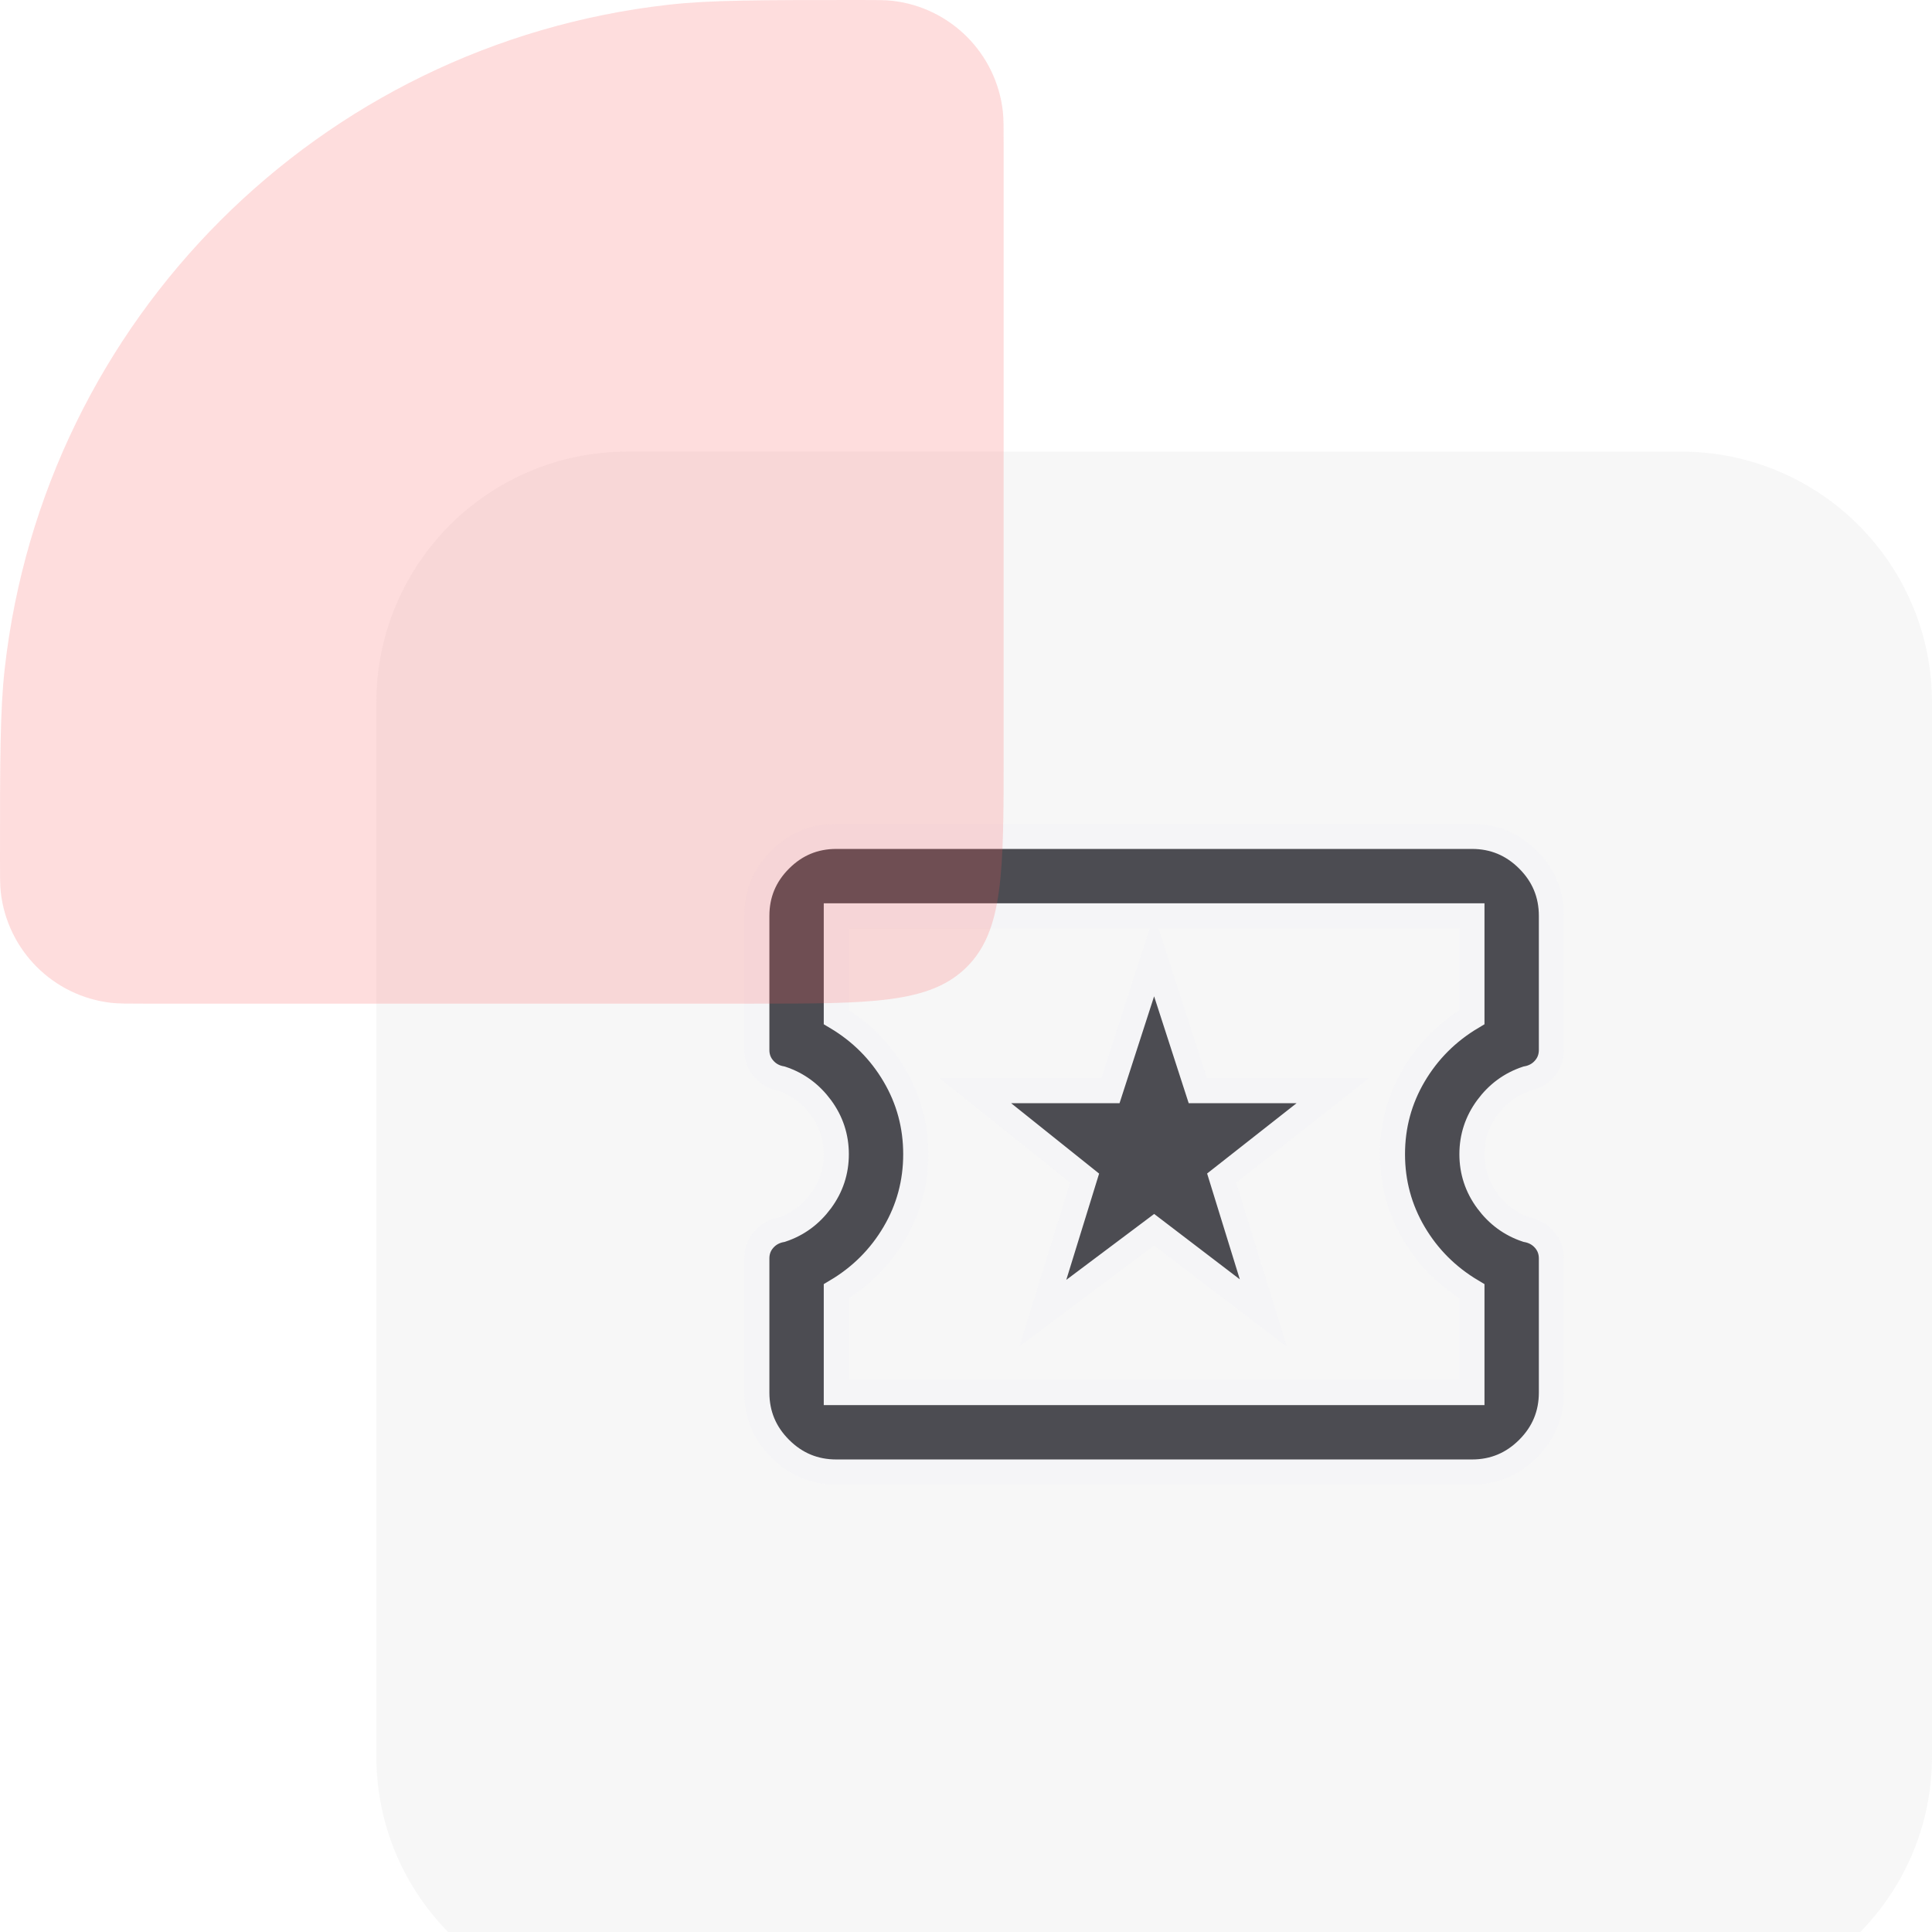 <svg width="77" height="77" viewBox="0 0 77 77" fill="none" xmlns="http://www.w3.org/2000/svg">
<g filter="url(#filter0_b_3460_52114)">
<g filter="url(#filter1_bi_3460_52114)">
<path d="M15 25C15 19.477 19.477 15 25 15H67C72.523 15 77 19.477 77 25V67C77 72.523 72.523 77 67 77H25C19.477 77 15 72.523 15 67V25Z" fill="#B0B0B0" fill-opacity="0.1"/>
</g>
<mask id="mask0_3460_52114" style="mask-type:alpha" maskUnits="userSpaceOnUse" x="27" y="27" width="38" height="38">
<rect x="27" y="27" width="38" height="38" fill="#D9D9D9"/>
</mask>
<g mask="url(#mask0_3460_52114)">
<path d="M41.564 52.334L45.997 49.009L50.352 52.334L48.689 46.951L53.122 43.467H47.739L45.997 38.084L44.256 43.467H38.872L43.227 46.951L41.564 52.334ZM33.331 58.667C32.46 58.667 31.714 58.357 31.094 57.737C30.474 57.117 30.164 56.371 30.164 55.501V50.157C30.164 49.867 30.256 49.616 30.441 49.405C30.626 49.194 30.863 49.062 31.154 49.009C31.787 48.798 32.308 48.415 32.717 47.861C33.126 47.307 33.331 46.687 33.331 46.001C33.331 45.315 33.126 44.694 32.717 44.14C32.308 43.586 31.787 43.203 31.154 42.992C30.863 42.94 30.626 42.808 30.441 42.596C30.256 42.385 30.164 42.135 30.164 41.844V36.501C30.164 35.63 30.474 34.884 31.094 34.264C31.714 33.644 32.46 33.334 33.331 33.334H58.664C59.535 33.334 60.28 33.644 60.901 34.264C61.521 34.884 61.831 35.63 61.831 36.501V41.844C61.831 42.135 61.738 42.385 61.554 42.596C61.369 42.808 61.131 42.94 60.841 42.992C60.208 43.203 59.687 43.586 59.278 44.14C58.869 44.694 58.664 45.315 58.664 46.001C58.664 46.687 58.869 47.307 59.278 47.861C59.687 48.415 60.208 48.798 60.841 49.009C61.131 49.062 61.369 49.194 61.554 49.405C61.738 49.616 61.831 49.867 61.831 50.157V55.501C61.831 56.371 61.521 57.117 60.901 57.737C60.28 58.357 59.535 58.667 58.664 58.667H33.331ZM33.331 55.501H58.664V51.463C57.688 50.883 56.916 50.111 56.348 49.148C55.781 48.184 55.497 47.135 55.497 46.001C55.497 44.866 55.781 43.817 56.348 42.854C56.916 41.891 57.688 41.119 58.664 40.538V36.501H33.331V40.538C34.307 41.119 35.079 41.891 35.646 42.854C36.214 43.817 36.497 44.866 36.497 46.001C36.497 47.135 36.214 48.184 35.646 49.148C35.079 50.111 34.307 50.883 33.331 51.463V55.501Z" fill="#4C4C52" stroke="#F5F5F7"/>
</g>
<path opacity="0.2" d="M0 34.286C0 30.305 0 28.315 0.189 26.641C1.756 12.732 12.732 1.756 26.641 0.189C28.315 0 30.305 0 34.286 0C34.949 0 35.281 0 35.56 0.031C37.878 0.293 39.707 2.122 39.969 4.44C40 4.719 40 5.051 40 5.714V30C40 34.714 40 37.071 38.535 38.535C37.071 40 34.714 40 30 40H5.714C5.051 40 4.719 40 4.44 39.969C2.122 39.707 0.293 37.878 0.031 35.56C0 35.281 0 34.949 0 34.286Z" fill="#FC5555"/>
</g>
<defs>
<filter id="filter0_b_3460_52114" x="-50" y="-50" width="177" height="177" filterUnits="userSpaceOnUse" color-interpolation-filters="sRGB">
<feFlood flood-opacity="0" result="BackgroundImageFix"/>
<feGaussianBlur in="BackgroundImageFix" stdDeviation="25"/>
<feComposite in2="SourceAlpha" operator="in" result="effect1_backgroundBlur_3460_52114"/>
<feBlend mode="normal" in="SourceGraphic" in2="effect1_backgroundBlur_3460_52114" result="shape"/>
</filter>
<filter id="filter1_bi_3460_52114" x="-15" y="-15" width="122" height="122" filterUnits="userSpaceOnUse" color-interpolation-filters="sRGB">
<feFlood flood-opacity="0" result="BackgroundImageFix"/>
<feGaussianBlur in="BackgroundImageFix" stdDeviation="15"/>
<feComposite in2="SourceAlpha" operator="in" result="effect1_backgroundBlur_3460_52114"/>
<feBlend mode="normal" in="SourceGraphic" in2="effect1_backgroundBlur_3460_52114" result="shape"/>
<feColorMatrix in="SourceAlpha" type="matrix" values="0 0 0 0 0 0 0 0 0 0 0 0 0 0 0 0 0 0 127 0" result="hardAlpha"/>
<feOffset dy="3"/>
<feGaussianBlur stdDeviation="2"/>
<feComposite in2="hardAlpha" operator="arithmetic" k2="-1" k3="1"/>
<feColorMatrix type="matrix" values="0 0 0 0 1 0 0 0 0 1 0 0 0 0 1 0 0 0 0.1 0"/>
<feBlend mode="plus-lighter" in2="shape" result="effect2_innerShadow_3460_52114"/>
</filter>
</defs>
</svg>
